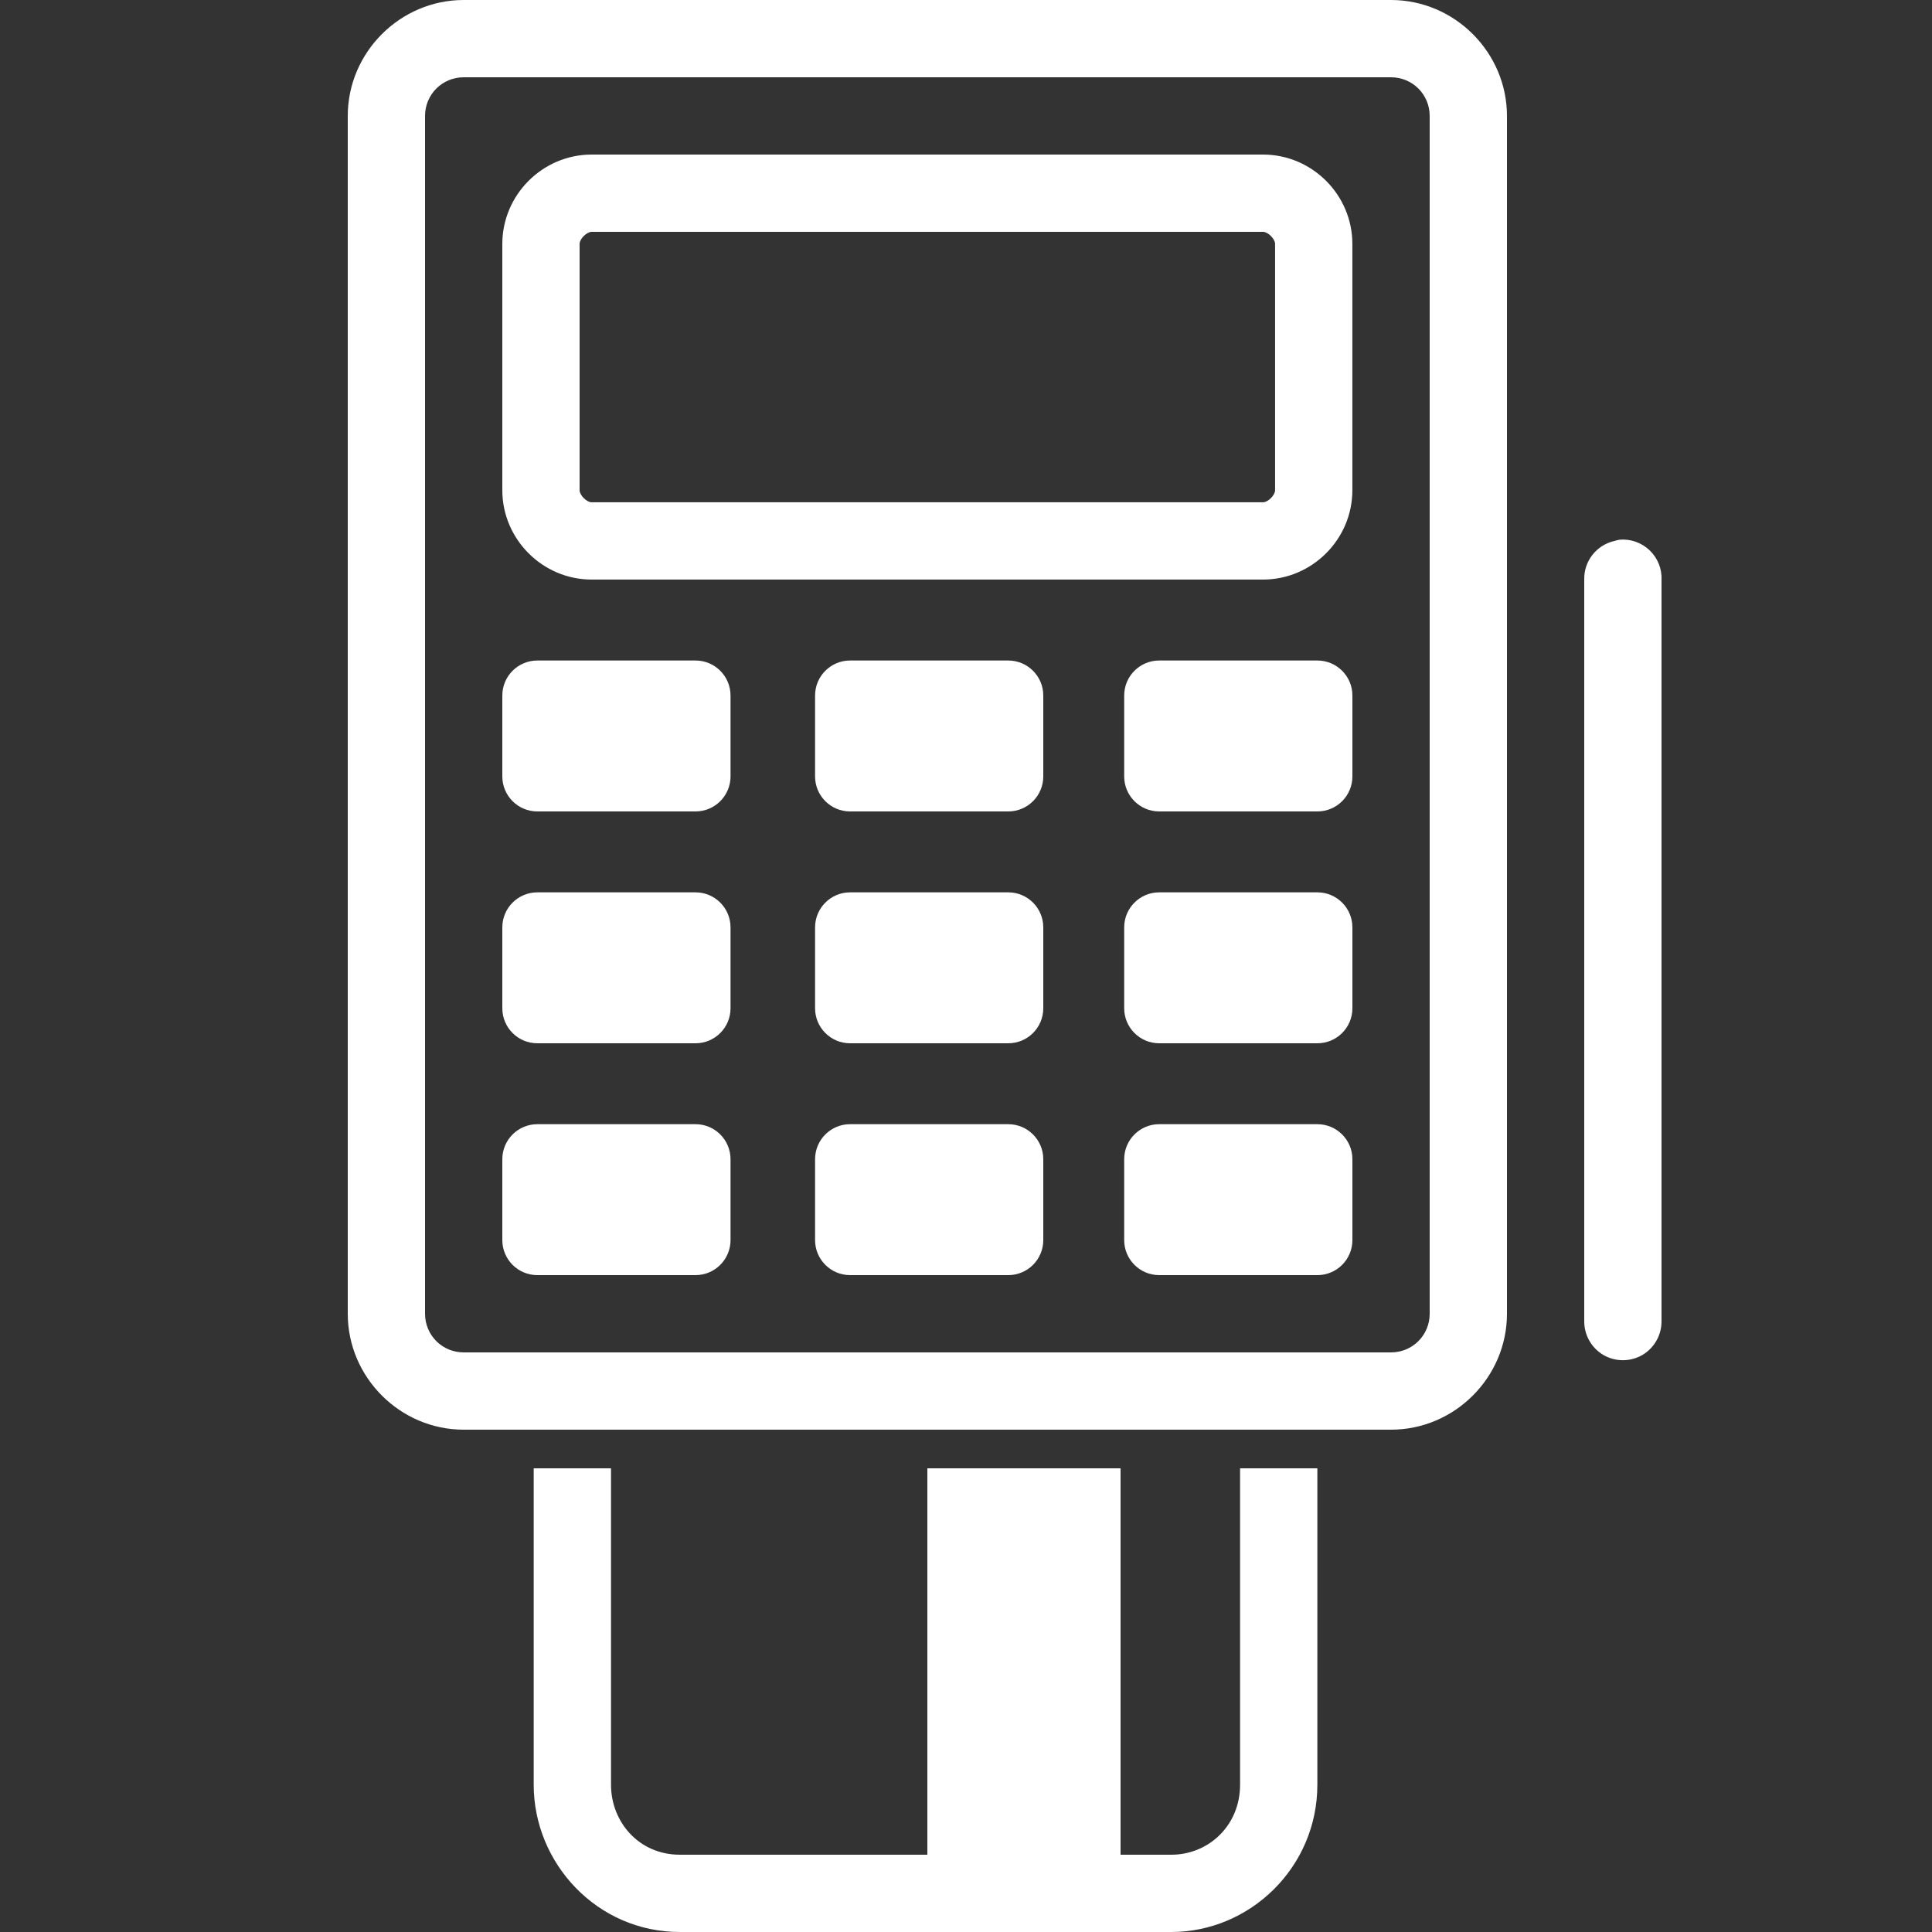 <svg xmlns="http://www.w3.org/2000/svg" xmlns:xlink="http://www.w3.org/1999/xlink" viewBox="0,0,256,256" width="50px" height="50px" fill-rule="nonzero"><rect x="0" y="0" width="256" height="256" fill="#333333" stroke="none"/><g fill="#ffffff" fill-rule="nonzero" stroke="none" stroke-width="1" stroke-linecap="butt" stroke-linejoin="miter" stroke-miterlimit="10" stroke-dasharray="" stroke-dashoffset="0" font-family="none" font-weight="none" font-size="none" text-anchor="none" style="mix-blend-mode: normal"><g transform="scale(5.12,5.12)"><path d="M12,0c-1.645,0 -3,1.355 -3,3v31c0,1.645 1.355,3 3,3h24c1.645,0 3,-1.355 3,-3v-31c0,-1.645 -1.355,-3 -3,-3zM12,2h24c0.555,0 1,0.445 1,1v31c0,0.555 -0.445,1 -1,1h-24c-0.555,0 -1,-0.445 -1,-1v-31c0,-0.555 0.445,-1 1,-1zM15.312,4c-1.27,0 -2.312,1.043 -2.312,2.312v6.375c0,1.27 1.043,2.312 2.312,2.312h17.375c1.27,0 2.312,-1.043 2.312,-2.312v-6.375c0,-1.27 -1.043,-2.312 -2.312,-2.312zM15.312,6h17.375c0.129,0 0.312,0.184 0.312,0.312v6.375c0,0.129 -0.184,0.312 -0.312,0.312h-17.375c-0.129,0 -0.312,-0.184 -0.312,-0.312v-6.375c0,-0.129 0.184,-0.312 0.312,-0.312zM41.906,13.969c-0.043,0.008 -0.086,0.02 -0.125,0.031c-0.465,0.105 -0.793,0.523 -0.781,1v19.188c-0.004,0.359 0.184,0.695 0.496,0.879c0.312,0.18 0.695,0.18 1.008,0c0.312,-0.184 0.5,-0.52 0.496,-0.879v-19.188c0.012,-0.289 -0.105,-0.566 -0.312,-0.762c-0.211,-0.199 -0.496,-0.297 -0.781,-0.27zM13.906,17.094c-0.5,0 -0.906,0.406 -0.906,0.906v2.094c0,0.5 0.406,0.906 0.906,0.906h4.094c0.5,0 0.906,-0.406 0.906,-0.906v-2.094c0,-0.5 -0.406,-0.906 -0.906,-0.906zM22,17.094c-0.5,0 -0.906,0.406 -0.906,0.906v2.094c0,0.5 0.406,0.906 0.906,0.906h4.094c0.5,0 0.906,-0.406 0.906,-0.906v-2.094c0,-0.5 -0.406,-0.906 -0.906,-0.906zM30,17.094c-0.5,0 -0.906,0.406 -0.906,0.906v2.094c0,0.5 0.406,0.906 0.906,0.906h4.094c0.5,0 0.906,-0.406 0.906,-0.906v-2.094c0,-0.5 -0.406,-0.906 -0.906,-0.906zM13.906,23.094c-0.5,0 -0.906,0.406 -0.906,0.906v2.094c0,0.5 0.406,0.906 0.906,0.906h4.094c0.5,0 0.906,-0.406 0.906,-0.906v-2.094c0,-0.5 -0.406,-0.906 -0.906,-0.906zM22,23.094c-0.5,0 -0.906,0.406 -0.906,0.906v2.094c0,0.5 0.406,0.906 0.906,0.906h4.094c0.5,0 0.906,-0.406 0.906,-0.906v-2.094c0,-0.5 -0.406,-0.906 -0.906,-0.906zM30,23.094c-0.5,0 -0.906,0.406 -0.906,0.906v2.094c0,0.5 0.406,0.906 0.906,0.906h4.094c0.5,0 0.906,-0.406 0.906,-0.906v-2.094c0,-0.5 -0.406,-0.906 -0.906,-0.906zM13.906,29.094c-0.5,0 -0.906,0.406 -0.906,0.906v2.094c0,0.5 0.406,0.906 0.906,0.906h4.094c0.5,0 0.906,-0.406 0.906,-0.906v-2.094c0,-0.5 -0.406,-0.906 -0.906,-0.906zM22,29.094c-0.5,0 -0.906,0.406 -0.906,0.906v2.094c0,0.5 0.406,0.906 0.906,0.906h4.094c0.5,0 0.906,-0.406 0.906,-0.906v-2.094c0,-0.5 -0.406,-0.906 -0.906,-0.906zM30,29.094c-0.5,0 -0.906,0.406 -0.906,0.906v2.094c0,0.5 0.406,0.906 0.906,0.906h4.094c0.5,0 0.906,-0.406 0.906,-0.906v-2.094c0,-0.5 -0.406,-0.906 -0.906,-0.906zM13.812,38v8.188c0,2.035 1.641,3.812 3.781,3.812h12.719c2.035,0 3.781,-1.672 3.781,-3.812v-8.188h-2v8.188c0,1.059 -0.816,1.812 -1.781,1.812h-1.312v-10h-5v10h-6.406c-1.059,0 -1.781,-0.848 -1.781,-1.812v-8.188z"></path></g></g></svg>